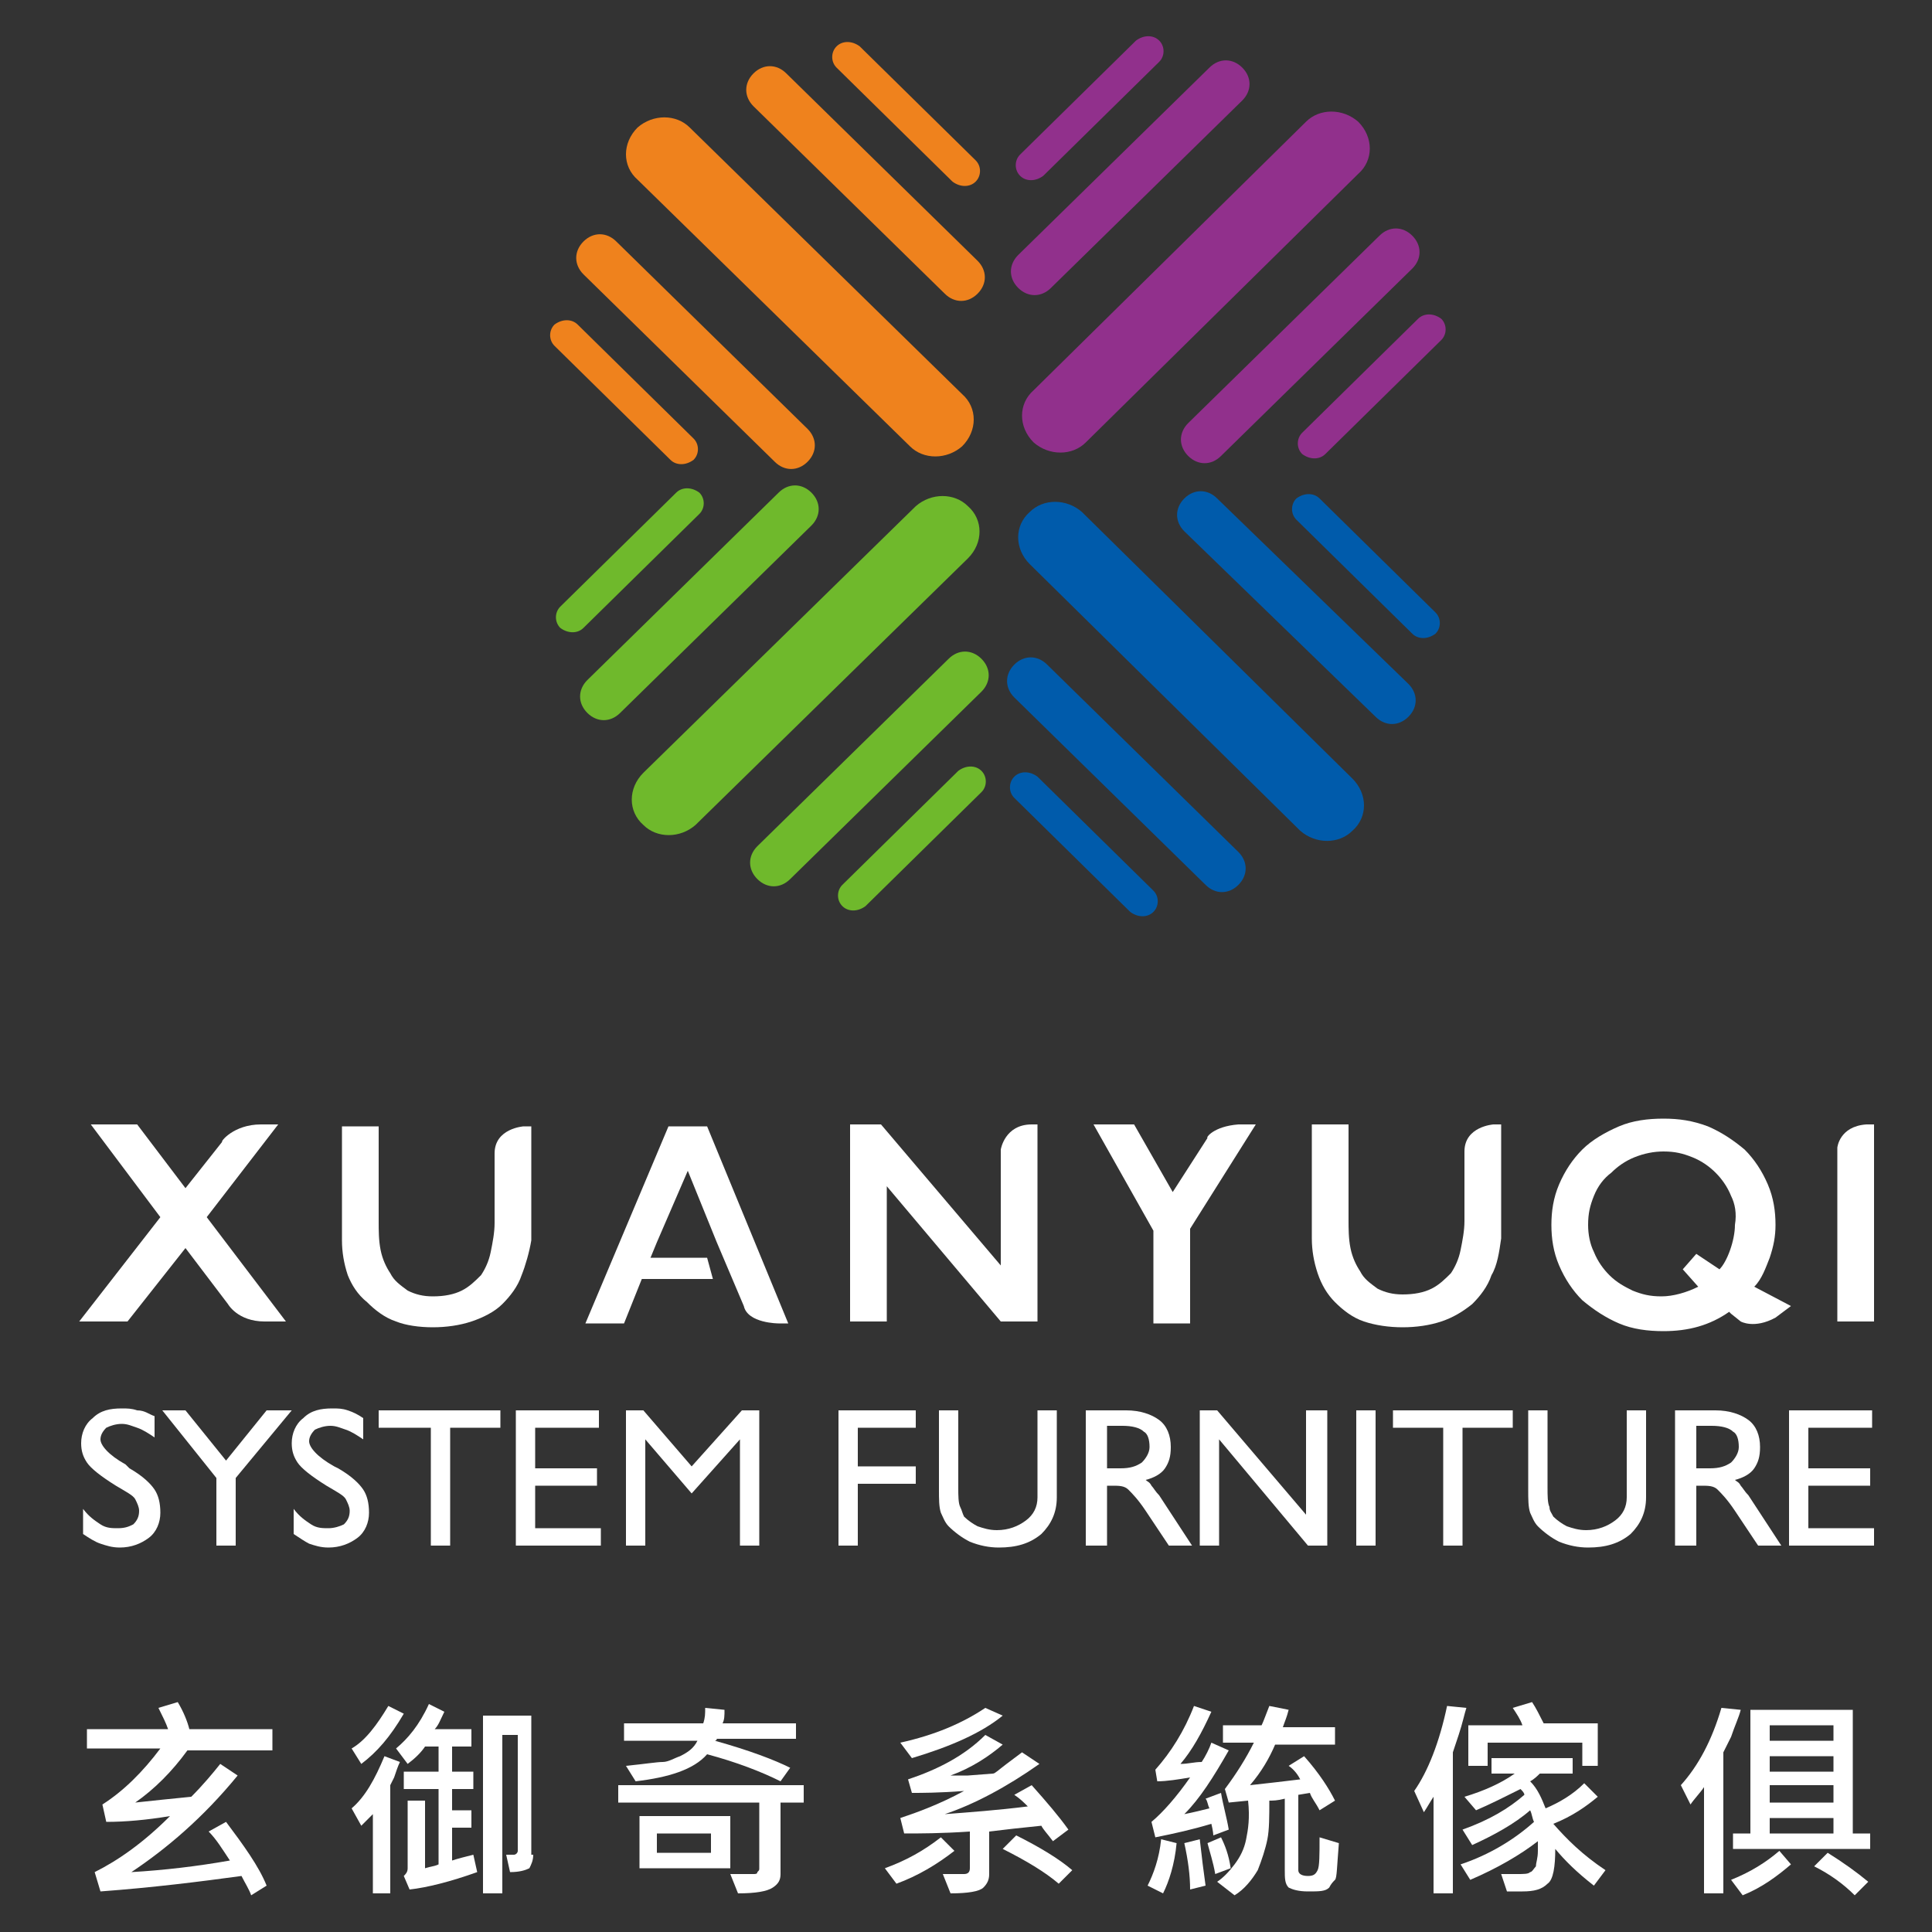 <?xml version="1.0" encoding="utf-8"?>
<!-- Generator: Adobe Illustrator 26.3.1, SVG Export Plug-In . SVG Version: 6.00 Build 0)  -->
<svg version="1.1" id="圖層_1" xmlns="http://www.w3.org/2000/svg" xmlns:xlink="http://www.w3.org/1999/xlink" x="0px" y="0px"
	 viewBox="0 0 100 100" style="enable-background:new 0 0 100 100;" xml:space="preserve">
<rect x="0" y="0" width="100" height="100" fill="#333333" stroke="none"/>
<style type="text/css">
	.st0{fill:#EF821D;}
	.st1{fill:#005BAB;}
	.st2{fill:#6FB92C;}
	.st3{fill:#91308C;}
	.st4{fill:#FFFFFF;}
</style>
<g>
	<g>
		<path class="st0" d="M33,9.3c-0.8-0.7-0.8-1.9,0-2.7c0.8-0.7,2-0.7,2.7,0l14.1,13.8c0.8,0.7,0.8,1.9,0,2.7c-0.8,0.7-2,0.7-2.7,0
			L33,9.3z"/>
		<path class="st0" d="M30.2,14.2c-0.5-0.5-0.5-1.2,0-1.7c0.5-0.5,1.2-0.5,1.7,0l9.9,9.7c0.5,0.5,0.5,1.2,0,1.7
			c-0.5,0.5-1.2,0.5-1.7,0L30.2,14.2z"/>
		<path class="st0" d="M39,5.5c-0.5-0.5-0.5-1.2,0-1.7c0.5-0.5,1.2-0.5,1.7,0l9.9,9.7c0.5,0.5,0.5,1.2,0,1.7c-0.5,0.5-1.2,0.5-1.7,0
			L39,5.5z"/>
		<path class="st0" d="M34.7,23.8c0.3,0.3,0.8,0.3,1.2,0c0.3-0.3,0.3-0.8,0-1.1l-6-5.9c-0.3-0.3-0.8-0.3-1.2,0
			c-0.3,0.3-0.3,0.8,0,1.1L34.7,23.8z"/>
		<path class="st0" d="M50.5,8.3c0.3,0.3,0.3,0.8,0,1.1c-0.3,0.3-0.8,0.3-1.2,0l-6-5.9c-0.3-0.3-0.3-0.8,0-1.1
			c0.3-0.3,0.8-0.3,1.2,0L50.5,8.3z"/>
		<path class="st1" d="M67.3,43c0.8,0.7,2,0.7,2.7,0c0.8-0.7,0.8-1.9,0-2.7L56,26.5c-0.8-0.7-2-0.7-2.7,0c-0.8,0.7-0.8,1.9,0,2.7
			L67.3,43z"/>
		<path class="st1" d="M62.4,45.8c0.5,0.5,1.2,0.5,1.7,0c0.5-0.5,0.5-1.2,0-1.7l-9.9-9.7c-0.5-0.5-1.2-0.5-1.7,0
			c-0.5,0.5-0.5,1.2,0,1.7L62.4,45.8z"/>
		<path class="st1" d="M71.2,37.1c0.5,0.5,1.2,0.5,1.7,0c0.5-0.5,0.5-1.2,0-1.7L63,25.8c-0.5-0.5-1.2-0.5-1.7,0
			c-0.5,0.5-0.5,1.2,0,1.7L71.2,37.1z"/>
		<path class="st1" d="M52.5,41.3c-0.3-0.3-0.3-0.8,0-1.1c0.3-0.3,0.8-0.3,1.2,0l6,5.9c0.3,0.3,0.3,0.8,0,1.1
			c-0.3,0.3-0.8,0.3-1.2,0L52.5,41.3z"/>
		<path class="st1" d="M68.3,25.8c-0.3-0.3-0.8-0.3-1.2,0c-0.3,0.3-0.3,0.8,0,1.1l6,5.9c0.3,0.3,0.8,0.3,1.2,0
			c0.3-0.3,0.3-0.8,0-1.1L68.3,25.8z"/>
		<path class="st2" d="M36,42.7c-0.8,0.7-2,0.7-2.7,0c-0.8-0.7-0.8-1.9,0-2.7l14.1-13.8c0.8-0.7,2-0.7,2.7,0c0.8,0.7,0.8,1.9,0,2.7
			L36,42.7z"/>
		<path class="st2" d="M40.9,45.5c-0.5,0.5-1.2,0.5-1.7,0c-0.5-0.5-0.5-1.2,0-1.7l9.9-9.7c0.5-0.5,1.2-0.5,1.7,0
			c0.5,0.5,0.5,1.2,0,1.7L40.9,45.5z"/>
		<path class="st2" d="M32.1,36.9c-0.5,0.5-1.2,0.5-1.7,0c-0.5-0.5-0.5-1.2,0-1.7l9.9-9.7c0.5-0.5,1.2-0.5,1.7,0
			c0.5,0.5,0.5,1.2,0,1.7L32.1,36.9z"/>
		<path class="st2" d="M50.8,41c0.3-0.3,0.3-0.8,0-1.1c-0.3-0.3-0.8-0.3-1.2,0l-6,5.9c-0.3,0.3-0.3,0.8,0,1.1c0.3,0.3,0.8,0.3,1.2,0
			L50.8,41z"/>
		<path class="st2" d="M35,25.5c0.3-0.3,0.8-0.3,1.2,0c0.3,0.3,0.3,0.8,0,1.1l-6,5.9c-0.3,0.3-0.8,0.3-1.2,0c-0.3-0.3-0.3-0.8,0-1.1
			L35,25.5z"/>
		<path class="st3" d="M70.3,9c0.8-0.7,0.8-1.9,0-2.7c-0.8-0.7-2-0.7-2.7,0L53.5,20.2c-0.8,0.7-0.8,1.9,0,2.7c0.8,0.7,2,0.7,2.7,0
			L70.3,9z"/>
		<path class="st3" d="M73.1,13.9c0.5-0.5,0.5-1.2,0-1.7c-0.5-0.5-1.2-0.5-1.7,0l-9.9,9.7c-0.5,0.5-0.5,1.2,0,1.7
			c0.5,0.5,1.2,0.5,1.7,0L73.1,13.9z"/>
		<path class="st3" d="M64.3,5.2c0.5-0.5,0.5-1.2,0-1.7c-0.5-0.5-1.2-0.5-1.7,0l-9.9,9.7c-0.5,0.5-0.5,1.2,0,1.7
			c0.5,0.5,1.2,0.5,1.7,0L64.3,5.2z"/>
		<path class="st3" d="M68.6,23.5c-0.3,0.3-0.8,0.3-1.2,0c-0.3-0.3-0.3-0.8,0-1.1l6-5.9c0.3-0.3,0.8-0.3,1.2,0
			c0.3,0.3,0.3,0.8,0,1.1L68.6,23.5z"/>
		<path class="st3" d="M52.8,8c-0.3,0.3-0.3,0.8,0,1.1c0.3,0.3,0.8,0.3,1.2,0l6-5.9c0.3-0.3,0.3-0.8,0-1.1c-0.3-0.3-0.8-0.3-1.2,0
			L52.8,8z"/>
	</g>
	<path class="st4" d="M13.5,58.2h0.9L10.7,63l4.1,5.4h-1.1c-1.4,0-1.9-0.9-1.9-0.9l-2.2-2.9l-3,3.8H4.1l4.2-5.4l-3.6-4.8h2.4
		l2.5,3.3l1.9-2.4C11.4,59.1,12.1,58.2,13.5,58.2"/>
	<path class="st4" d="M27,66c-0.2,0.6-0.6,1.1-1,1.5c-0.4,0.4-1,0.7-1.6,0.9c-0.6,0.2-1.3,0.3-2,0.3c-0.7,0-1.4-0.1-1.9-0.3
		c-0.6-0.2-1.1-0.6-1.5-1C18.5,67,18.2,66.5,18,66c-0.2-0.6-0.3-1.2-0.3-1.8v-5.9h1.9v4.9c0,0.5,0,1,0.1,1.5
		c0.1,0.5,0.3,0.9,0.5,1.2c0.2,0.4,0.5,0.6,0.9,0.9c0.4,0.2,0.8,0.3,1.3,0.3c0.6,0,1.1-0.1,1.5-0.3c0.4-0.2,0.7-0.5,1-0.8
		c0.2-0.3,0.4-0.7,0.5-1.2c0.1-0.5,0.2-1,0.2-1.5v-3.6c0-1.3,1.5-1.4,1.5-1.4h0.4v5.9C27.4,64.8,27.2,65.5,27,66"/>
	<path class="st4" d="M77.2,66c-0.2,0.6-0.6,1.1-1,1.5c-0.5,0.4-1,0.7-1.6,0.9c-0.6,0.2-1.3,0.3-2,0.3c-0.7,0-1.4-0.1-2-0.3
		c-0.6-0.2-1.1-0.6-1.5-1c-0.4-0.4-0.7-0.9-0.9-1.5c-0.2-0.6-0.3-1.2-0.3-1.8v-5.9h1.9v4.9c0,0.5,0,1,0.1,1.5
		c0.1,0.5,0.3,0.9,0.5,1.2c0.2,0.4,0.5,0.6,0.9,0.9c0.4,0.2,0.8,0.3,1.3,0.3c0.6,0,1.1-0.1,1.5-0.3c0.4-0.2,0.7-0.5,1-0.8
		c0.2-0.3,0.4-0.7,0.5-1.2c0.1-0.5,0.2-1,0.2-1.5v-3.6c0-1.3,1.5-1.4,1.5-1.4h0.4v5.9C77.6,64.8,77.5,65.5,77.2,66"/>
	<path class="st4" d="M38.5,67.6l-0.7-1.7 M38.5,67.6l-1.4-3.3l-1.5-3.7L34,64.3l-0.7,1.7l-1,2.5h-2l4.3-10.2h2l4.2,10.2h-0.5
		C40.3,68.5,38.7,68.5,38.5,67.6"/>
	<path class="st4" d="M53.4,58.2h0.3v10.2h-1.9l-5.9-7v7H44V58.2h1.6l6.2,7.3v-6C51.8,59.5,52,58.2,53.4,58.2"/>
	<path class="st4" d="M64.1,58.2H65l-3.4,5.4v4.9h-1.9v-4.8l-3.1-5.5h2.1l2,3.5l1.8-2.8C62.4,58.9,62.8,58.3,64.1,58.2"/>
	<path class="st4" d="M90.1,68.4L89.6,68l-0.1-0.1c-1,0.7-2.1,1-3.4,1c-0.8,0-1.6-0.1-2.3-0.4c-0.7-0.3-1.3-0.7-1.9-1.2
		c-0.5-0.5-0.9-1.1-1.2-1.8c-0.3-0.7-0.4-1.4-0.4-2.1c0-0.7,0.1-1.4,0.4-2.1c0.3-0.7,0.7-1.3,1.2-1.8c0.5-0.5,1.2-0.9,1.9-1.2
		c0.7-0.3,1.5-0.4,2.3-0.4c0.8,0,1.5,0.1,2.3,0.4c0.7,0.3,1.3,0.7,1.9,1.2c0.5,0.5,0.9,1.1,1.2,1.8c0.3,0.7,0.4,1.4,0.4,2.1
		c0,0.6-0.1,1.1-0.3,1.7c-0.2,0.5-0.4,1.1-0.8,1.5l1.9,1l-0.8,0.6C90.8,68.8,90.1,68.4,90.1,68.4 M89.6,61.9
		c-0.2-0.5-0.5-0.9-0.8-1.2c-0.3-0.3-0.7-0.6-1.2-0.8c-0.5-0.2-0.9-0.3-1.5-0.3c-0.5,0-1,0.1-1.5,0.3c-0.5,0.2-0.9,0.5-1.2,0.8
		c-0.4,0.3-0.7,0.7-0.9,1.2c-0.2,0.5-0.3,0.9-0.3,1.5c0,0.5,0.1,1,0.3,1.4c0.2,0.5,0.5,0.9,0.8,1.2c0.4,0.4,0.8,0.6,1.2,0.8
		c0.5,0.2,0.9,0.3,1.5,0.3c0.6,0,1.3-0.2,1.9-0.5l-0.8-0.9l0.7-0.8l1.2,0.8c0.4-0.4,0.8-1.5,0.8-2.3C89.9,62.8,89.8,62.3,89.6,61.9"
		/>
	<path class="st4" d="M96.6,58.2H97v10.2h-1.9v-9C95.1,59.4,95.2,58.3,96.6,58.2"/>
	<path class="st4" d="M4.3,79.4v-1.3c0.3,0.4,0.6,0.6,0.9,0.8c0.3,0.2,0.6,0.2,0.9,0.2c0.4,0,0.6-0.1,0.8-0.2
		c0.2-0.2,0.3-0.4,0.3-0.7c0-0.2-0.1-0.4-0.2-0.6c-0.1-0.2-0.5-0.4-1-0.7c-0.8-0.5-1.3-0.9-1.5-1.2c-0.2-0.3-0.3-0.6-0.3-1
		c0-0.5,0.2-1,0.6-1.3c0.4-0.4,0.9-0.5,1.5-0.5c0.3,0,0.5,0,0.8,0.1C7.5,73,7.7,73.2,8,73.3v1.1c-0.3-0.2-0.6-0.4-0.9-0.5
		c-0.3-0.1-0.5-0.2-0.8-0.2c-0.3,0-0.6,0.1-0.8,0.2c-0.2,0.2-0.3,0.4-0.3,0.6c0,0.3,0.4,0.8,1.3,1.3L6.7,76c0.7,0.4,1.1,0.8,1.3,1.1
		c0.2,0.3,0.3,0.7,0.3,1.2c0,0.5-0.2,1-0.6,1.3c-0.4,0.3-0.9,0.5-1.5,0.5c-0.4,0-0.7-0.1-1-0.2C4.9,79.8,4.6,79.6,4.3,79.4"/>
	<polygon class="st4" points="11.2,80 11.2,76.5 8.4,73 9.6,73 11.7,75.6 13.8,73 15.1,73 12.2,76.5 12.2,80 	"/>
	<path class="st4" d="M15.2,79.4v-1.3c0.3,0.4,0.6,0.6,0.9,0.8c0.3,0.2,0.6,0.2,0.9,0.2c0.3,0,0.6-0.1,0.8-0.2
		c0.2-0.2,0.3-0.4,0.3-0.7c0-0.2-0.1-0.4-0.2-0.6s-0.5-0.4-1-0.7c-0.8-0.5-1.3-0.9-1.5-1.2c-0.2-0.3-0.3-0.6-0.3-1
		c0-0.5,0.2-1,0.6-1.3c0.4-0.4,0.9-0.5,1.5-0.5c0.3,0,0.5,0,0.8,0.1c0.3,0.1,0.5,0.2,0.8,0.4v1.1c-0.3-0.2-0.6-0.4-0.9-0.5
		c-0.3-0.1-0.5-0.2-0.8-0.2c-0.3,0-0.6,0.1-0.8,0.2c-0.2,0.2-0.3,0.4-0.3,0.6c0,0.3,0.4,0.8,1.3,1.3l0.2,0.1
		c0.7,0.4,1.1,0.8,1.3,1.1c0.2,0.3,0.3,0.7,0.3,1.2c0,0.5-0.2,1-0.6,1.3c-0.4,0.3-0.9,0.5-1.5,0.5c-0.4,0-0.7-0.1-1-0.2
		C15.8,79.8,15.5,79.6,15.2,79.4"/>
	<polygon class="st4" points="22.3,80 22.3,73.9 19.6,73.9 19.6,73 25.9,73 25.9,73.9 23.3,73.9 23.3,80 	"/>
	<polygon class="st4" points="26.7,80 26.7,73 31,73 31,73.9 27.7,73.9 27.7,76 30.9,76 30.9,76.9 27.7,76.9 27.7,79.1 31.1,79.1 
		31.1,80 	"/>
	<polygon class="st4" points="32.4,80 32.4,73 33.3,73 35.8,75.9 38.4,73 39.3,73 39.3,80 38.3,80 38.3,74.5 35.8,77.3 33.4,74.5 
		33.4,80 	"/>
	<polygon class="st4" points="43.4,80 43.4,73 47.4,73 47.4,73.9 44.4,73.9 44.4,75.9 47.4,75.9 47.4,76.8 44.4,76.8 44.4,80 	"/>
	<path class="st4" d="M48.6,73h1v4c0,0.4,0,0.8,0.1,1c0.1,0.2,0.1,0.3,0.2,0.5c0.2,0.2,0.5,0.4,0.7,0.5c0.3,0.1,0.6,0.2,1,0.2
		c0.6,0,1.1-0.2,1.5-0.5c0.4-0.3,0.6-0.7,0.6-1.2V73h1v4.5c0,0.8-0.3,1.4-0.8,1.9c-0.6,0.5-1.3,0.7-2.2,0.7c-0.5,0-1-0.1-1.5-0.3
		c-0.4-0.2-0.8-0.5-1.1-0.8c-0.2-0.2-0.3-0.5-0.4-0.7c-0.1-0.3-0.1-0.7-0.1-1.2V73z"/>
	<path class="st4" d="M56.2,80v-7h2.1c0.7,0,1.3,0.2,1.7,0.5c0.4,0.3,0.6,0.8,0.6,1.4c0,0.5-0.1,0.8-0.3,1.1c-0.2,0.3-0.6,0.5-1,0.6
		c0.1,0.1,0.2,0.1,0.3,0.3c0.1,0.1,0.2,0.3,0.4,0.5l1.7,2.6h-1.2l-1.2-1.8c-0.4-0.6-0.7-0.9-0.9-1.1c-0.2-0.2-0.5-0.2-0.8-0.2h-0.3
		V80H56.2z M57.2,76h0.8c0.5,0,0.8-0.1,1.1-0.3c0.2-0.2,0.4-0.5,0.4-0.8c0-0.4-0.1-0.7-0.3-0.8c-0.2-0.2-0.6-0.3-1.1-0.3h-0.8V76z"
		/>
	<polygon class="st4" points="62.1,80 62.1,73 63,73 67.6,78.4 67.6,73 68.7,73 68.7,80 67.7,80 63.1,74.5 63.1,80 	"/>
	<rect x="70.2" y="73" class="st4" width="1" height="7"/>
	<polygon class="st4" points="74.7,80 74.7,73.9 72.1,73.9 72.1,73 78.3,73 78.3,73.9 75.7,73.9 75.7,80 	"/>
	<path class="st4" d="M79.1,73h1v4c0,0.4,0,0.8,0.1,1c0,0.2,0.1,0.3,0.2,0.5c0.2,0.2,0.5,0.4,0.7,0.5c0.3,0.1,0.6,0.2,1,0.2
		c0.6,0,1.1-0.2,1.5-0.5c0.4-0.3,0.6-0.7,0.6-1.2V73h1v4.5c0,0.8-0.3,1.4-0.8,1.9c-0.6,0.5-1.3,0.7-2.2,0.7c-0.5,0-1-0.1-1.5-0.3
		c-0.4-0.2-0.8-0.5-1.1-0.8c-0.2-0.2-0.3-0.5-0.4-0.7c-0.1-0.3-0.1-0.7-0.1-1.2V73z"/>
	<path class="st4" d="M86.7,80v-7h2.1c0.7,0,1.3,0.2,1.7,0.5c0.4,0.3,0.6,0.8,0.6,1.4c0,0.5-0.1,0.8-0.3,1.1c-0.2,0.3-0.6,0.5-1,0.6
		c0.1,0.1,0.2,0.1,0.3,0.3c0.1,0.1,0.2,0.3,0.4,0.5l1.7,2.6h-1.2l-1.2-1.8c-0.4-0.6-0.7-0.9-0.9-1.1c-0.2-0.2-0.5-0.2-0.8-0.2h-0.3
		V80H86.7z M87.7,76h0.8c0.5,0,0.8-0.1,1.1-0.3c0.2-0.2,0.4-0.5,0.4-0.8c0-0.4-0.1-0.7-0.3-0.8c-0.2-0.2-0.6-0.3-1.1-0.3h-0.8V76z"
		/>
	<polygon class="st4" points="92.6,80 92.6,73 96.9,73 96.9,73.9 93.6,73.9 93.6,76 96.8,76 96.8,76.9 93.6,76.9 93.6,79.1 97,79.1 
		97,80 	"/>
	<polygon class="st4" points="36.9,66.2 32.6,66.2 32.6,65.1 36.6,65.1 	"/>
	<g>
		<path class="st4" d="M14.1,90.6H9.7c-0.8,1.1-1.7,2-2.7,2.7c0.9-0.1,1.9-0.2,2.9-0.3c0.6-0.6,1.1-1.2,1.5-1.7l0.9,0.6
			c-1.8,2.2-3.7,3.8-5.5,5c1.7-0.1,3.4-0.3,5.1-0.6c-0.4-0.6-0.7-1.1-1.1-1.5l0.9-0.5c0.9,1.2,1.7,2.3,2.1,3.3L13,98.1
			c-0.1-0.3-0.3-0.6-0.5-1c-2.2,0.3-4.6,0.6-7.3,0.8l-0.3-1c1.2-0.6,2.5-1.5,3.9-2.9c-1.2,0.2-2.3,0.3-3.3,0.3l-0.2-0.9
			c1.1-0.7,2.1-1.7,3-2.9H4.5v-1h4.2c-0.1-0.3-0.3-0.7-0.5-1.1l1-0.3c0.3,0.5,0.5,1,0.6,1.4h4.3V90.6z"/>
		<path class="st4" d="M20.9,88.7c-0.7,1.2-1.4,2-2.2,2.6l-0.5-0.8c0.7-0.4,1.3-1.2,1.9-2.2L20.9,88.7z M20.7,91.2
			c-0.1,0.2-0.2,0.5-0.3,0.8l-0.2,0.4V98h-0.9v-4.1c-0.2,0.2-0.4,0.4-0.6,0.6l-0.5-0.9c0.7-0.6,1.2-1.5,1.7-2.7L20.7,91.2z
			 M24.7,96.9c-1.4,0.5-2.6,0.8-3.5,0.9l-0.3-0.7c0.1-0.1,0.2-0.2,0.2-0.4v-3.5h0.9v3.5c0.3-0.1,0.5-0.1,0.7-0.2v-3.9h-1.8v-0.9h1.8
			v-1.3H22c-0.2,0.3-0.5,0.6-0.9,0.9l-0.6-0.8c0.6-0.5,1.2-1.2,1.7-2.3l0.8,0.4c-0.2,0.4-0.3,0.7-0.5,0.9h1.9v0.9h-1v1.3h1.1v0.9
			h-1.1v1.1h1v0.9h-1v1.7c0.3-0.1,0.7-0.2,1.1-0.3L24.7,96.9z M27.6,96c0,0.3-0.1,0.5-0.2,0.7c-0.2,0.1-0.5,0.2-1,0.2l-0.2-0.9
			l0.4,0c0.1,0,0.2-0.1,0.2-0.2v-6h-0.8V98H25v-9.2h2.5V96z"/>
		<path class="st4" d="M41.6,93.3h-1.2V97c0,0.3-0.1,0.5-0.4,0.7c-0.3,0.2-0.9,0.3-1.8,0.3L37.8,97c0.3,0,0.8,0,1.2,0
			c0.1,0,0.2,0,0.2-0.1c0.1-0.1,0.1-0.1,0.1-0.2v-3.4H32v-0.9h9.6V93.3z M41.2,89.1V90l-4.1,0c0,0.1-0.1,0.1-0.1,0.1
			c1.8,0.5,3.1,1,3.9,1.4l-0.5,0.7c-1-0.5-2.3-1-3.8-1.4c-0.7,0.8-2,1.2-3.7,1.4l-0.5-0.8c1-0.1,1.6-0.2,1.9-0.2
			c0.3,0,0.6-0.2,0.9-0.3c0.4-0.2,0.7-0.4,0.9-0.8h-3.8v-0.9h4.1c0.1-0.3,0.1-0.5,0.1-0.8l1,0.1c0,0.3,0,0.5-0.1,0.7H41.2z
			 M37.8,96.7h-4.7V94h4.7V96.7z M36.8,95.9v-1h-2.8v1H36.8z"/>
		<path class="st4" d="M49.4,95.8c-0.9,0.7-1.9,1.3-3,1.7l-0.6-0.8c1.1-0.4,2-0.9,2.9-1.6L49.4,95.8z M55.3,94.7l-0.8,0.6
			c-0.3-0.4-0.5-0.6-0.6-0.8c-1,0.1-1.9,0.2-2.7,0.3V97c0,0.3-0.1,0.5-0.3,0.7c-0.2,0.2-0.8,0.3-1.7,0.3l-0.4-1c0.4,0,0.8,0,1.1,0
			c0.2,0,0.3-0.1,0.3-0.3v-1.9c-1.5,0.1-2.6,0.1-3.4,0.1l-0.2-0.8c0.9-0.3,2-0.7,3.3-1.4c-1.3,0.1-2.2,0.1-2.7,0.1l-0.2-0.7
			c1.5-0.5,2.9-1.2,4-2.3l0.9,0.5c-0.7,0.6-1.6,1.2-2.7,1.6l0.9,0l1.3-0.1c0.1,0,0.3-0.2,0.7-0.5l0.8-0.6l0.9,0.6
			c-1.7,1.2-3.4,2.1-4.9,2.6c1.3-0.1,2.7-0.2,4.3-0.4c-0.2-0.2-0.4-0.4-0.7-0.6l0.9-0.5C54.2,93.3,54.8,94,55.3,94.7z M51.9,88.8
			c-1.1,0.9-2.7,1.6-4.7,2.2l-0.6-0.8c1.8-0.4,3.2-1,4.4-1.8L51.9,88.8z M55.5,96.8l-0.7,0.7c-0.7-0.6-1.7-1.2-2.9-1.8l0.7-0.7
			C53.8,95.6,54.8,96.2,55.5,96.8z"/>
		<path class="st4" d="M60.9,95.4c-0.1,1.1-0.4,2-0.7,2.6l-0.8-0.4c0.3-0.6,0.6-1.4,0.7-2.4L60.9,95.4z M63.6,94.7L62.8,95
			c0,0,0-0.2-0.1-0.6c-1,0.3-1.9,0.5-2.9,0.7l-0.2-0.8c0.6-0.5,1.3-1.3,2-2.3c-0.6,0.1-1.2,0.2-1.7,0.2l-0.1-0.6
			c0.8-0.9,1.5-2,2-3.3l0.9,0.3c-0.5,1.1-1,2-1.6,2.7c0.4,0,0.7-0.1,1.1-0.1c0.2-0.3,0.4-0.7,0.5-1l0.9,0.4
			c-0.8,1.4-1.5,2.5-2.3,3.3c0.5-0.1,0.9-0.2,1.3-0.3c-0.1-0.2-0.1-0.4-0.2-0.5l0.8-0.3C63.3,93.4,63.5,94.1,63.6,94.7z M62.4,97.6
			l-0.8,0.2c0-0.7-0.1-1.5-0.3-2.4l0.8-0.2C62.2,96.1,62.3,96.9,62.4,97.6z M63.7,96.7L62.9,97c-0.1-0.6-0.3-1.2-0.4-1.6l0.7-0.3
			C63.4,95.5,63.6,96,63.7,96.7z M69.3,95.4c-0.1,1.2-0.1,1.8-0.2,1.9c-0.1,0.1-0.2,0.2-0.3,0.4c-0.2,0.2-0.5,0.2-1.1,0.2
			c-0.5,0-0.8-0.1-1-0.2c-0.2-0.2-0.2-0.5-0.2-0.9v-3.7c-0.4,0.1-0.6,0.1-0.8,0.1c0,0.8,0,1.5-0.1,2c-0.1,0.5-0.3,1.1-0.5,1.6
			c-0.3,0.5-0.7,1-1.2,1.3L63,97.4c0.3-0.2,0.6-0.5,0.9-0.9c0.3-0.4,0.5-0.8,0.6-1.3c0.1-0.5,0.2-1.1,0.1-2l-1,0.1l-0.2-0.7
			c0.6-0.8,1.1-1.6,1.5-2.4h-1.6v-0.9h2c0.1-0.2,0.2-0.5,0.4-1l1,0.2c-0.1,0.4-0.2,0.6-0.3,0.9h2.7v0.9H66c-0.3,0.7-0.7,1.4-1.3,2.1
			c0.9-0.1,1.8-0.2,2.6-0.3c-0.1-0.2-0.3-0.5-0.6-0.7l0.8-0.5c0.8,0.9,1.3,1.7,1.6,2.3l-0.8,0.5c-0.2-0.4-0.4-0.6-0.5-0.9l-0.6,0.1
			v3.9c0,0.2,0.2,0.3,0.5,0.3c0.3,0,0.4-0.1,0.5-0.3c0.1-0.2,0.1-0.8,0.1-1.7L69.3,95.4z"/>
		<path class="st4" d="M75.9,88.4c-0.1,0.3-0.2,0.8-0.4,1.4l-0.3,0.9V98h-1v-5c-0.2,0.3-0.3,0.5-0.5,0.8l-0.5-1.1
			c0.7-1,1.3-2.5,1.7-4.4L75.9,88.4z M83.1,96.8l-0.6,0.8c-0.9-0.7-1.5-1.3-2-1.9c0,0.9-0.1,1.6-0.4,1.8c-0.3,0.3-0.7,0.4-1.3,0.4
			c-0.3,0-0.5,0-0.8,0L77.7,97c0.3,0,0.6,0,0.8,0c0.4,0,0.6,0,0.7-0.1c0.1,0,0.2-0.2,0.3-0.3c0-0.2,0.1-0.4,0.1-0.8
			c0-0.2,0-0.4,0-0.5c-0.9,0.7-2.1,1.4-3.5,2l-0.5-0.8c1.5-0.5,2.8-1.3,3.8-2.2c-0.1-0.2-0.1-0.4-0.2-0.6c-0.8,0.7-1.9,1.3-3,1.8
			l-0.5-0.8c1.4-0.5,2.4-1.1,3.2-1.8c0-0.1-0.1-0.2-0.2-0.3c-0.8,0.4-1.6,0.8-2.3,1.1L75.8,93c1-0.3,1.9-0.7,2.6-1.2h-1.2v-0.8h4.2
			v0.8h-1.7c-0.1,0.1-0.3,0.3-0.5,0.4c0.4,0.4,0.6,0.9,0.8,1.4c0.7-0.3,1.4-0.7,2-1.3l0.7,0.7c-0.6,0.5-1.3,1-2.3,1.4
			C81.1,95.2,81.9,96,83.1,96.8z M82.8,91.4h-0.9v-1.2H77v1.2h-1v-2.1h2.8c-0.1-0.3-0.3-0.6-0.5-0.9l1-0.3c0.2,0.3,0.4,0.7,0.6,1.1
			h2.8V91.4z"/>
		<path class="st4" d="M90.1,88.5c-0.1,0.4-0.3,0.8-0.5,1.4l-0.4,0.8V98h-1v-5.5c-0.2,0.3-0.5,0.6-0.7,0.9l-0.5-1
			c0.9-1,1.6-2.3,2.1-4L90.1,88.5z M92.7,96.5c-0.7,0.6-1.5,1.2-2.5,1.6l-0.6-0.8c1-0.4,1.8-0.9,2.5-1.5L92.7,96.5z M96.8,95.7h-7.1
			v-0.8h0.9v-6.4h5.3v6.4h0.9V95.7z M94.9,90.1v-0.8h-3.3v0.8H94.9z M94.9,91.7v-0.8h-3.3v0.8H94.9z M94.9,93.3v-0.9h-3.3v0.9H94.9z
			 M94.9,94.9v-0.8h-3.3v0.8H94.9z M96.7,97.4L96,98.1c-0.6-0.6-1.3-1.1-2.1-1.5l0.7-0.7C95.4,96.4,96.1,96.9,96.7,97.4z"/>
	</g>
</g>
</svg>
